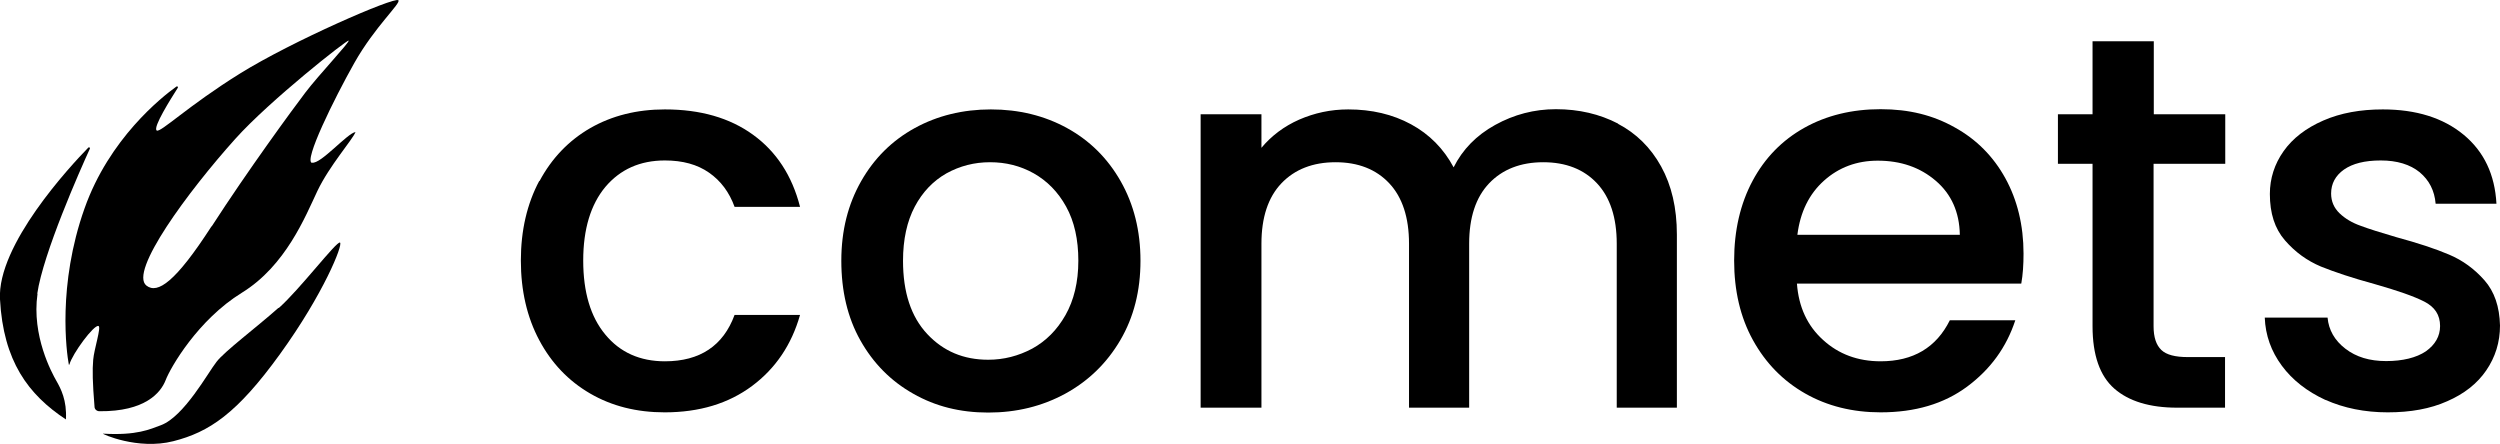 <svg xmlns="http://www.w3.org/2000/svg" id="Layer_1" data-name="Layer 1" viewBox="14.4 20.69 112.65 20">
  <g>
    <path d="M16.08,33.92c.26-1.8,1.93-5.57,2.37-6.53.02-.05-.04-.08-.07-.05-.81.83-4.12,4.39-3.98,6.84.15,2.78,1.27,4.29,2.97,5.41,0,0,0,0,0,0,.05-.86-.23-1.39-.43-1.74-.2-.35-1.12-2.03-.85-3.92Z"/>
    <path d="M28.46,28.03c-.39-.07.99-2.88,1.91-4.51.92-1.63,2.12-2.7,1.98-2.82-.18-.16-4.78,1.84-7.13,3.3s-3.6,2.69-3.76,2.57c-.18-.14.64-1.43.95-1.92.03-.04-.02-.09-.06-.06-.67.48-3.03,2.35-4.14,5.49-1.23,3.46-.81,6.5-.71,7.03,0,.02.02.02.03,0,.13-.48,1.11-1.81,1.31-1.73.13.05-.2,1.04-.24,1.52-.04.46-.03,1.02.06,2.12,0,.11.1.2.22.2,2.05.02,2.76-.83,2.98-1.39.22-.58,1.46-2.73,3.44-3.95,1.98-1.22,2.86-3.44,3.4-4.58.54-1.14,1.59-2.32,1.72-2.66-.36.04-1.57,1.46-1.96,1.38ZM23.93,30.89c-1.62,2.51-2.43,3.06-2.93,2.67-.8-.62,1.88-4.25,4-6.61,1.54-1.72,5.06-4.49,5.11-4.43.06.06-1.35,1.55-1.95,2.34s-2.6,3.52-4.22,6.03Z"/>
    <path d="M26.95,34.56c-.99.88-2.43,1.96-2.79,2.43-.37.46-1.46,2.47-2.51,2.86-.49.18-1.08.47-2.61.38-.07,0,1.56.75,3.17.34s2.86-1.23,4.81-3.93c1.96-2.71,2.85-4.94,2.7-5.02s-1.81,2.11-2.76,2.95Z"/>
  </g>
  <g>
    <path d="M38.71,28.85c.55-1.03,1.32-1.83,2.29-2.39.98-.56,2.1-.84,3.36-.84,1.6,0,2.92.38,3.97,1.14s1.76,1.84,2.12,3.25h-2.95c-.24-.66-.62-1.17-1.15-1.54-.53-.37-1.19-.55-1.99-.55-1.12,0-2.01.4-2.68,1.19-.66.79-1,1.9-1,3.32s.33,2.54,1,3.34c.66.8,1.56,1.2,2.68,1.2,1.58,0,2.63-.7,3.14-2.09h2.95c-.38,1.34-1.1,2.41-2.16,3.2-1.06.79-2.37,1.19-3.94,1.19-1.26,0-2.38-.28-3.36-.85-.98-.57-1.74-1.37-2.29-2.4s-.83-2.23-.83-3.59.28-2.56.83-3.59Z"/>
    <path d="M55.55,38.43c-1.01-.57-1.8-1.37-2.38-2.4-.58-1.03-.86-2.23-.86-3.59s.3-2.54.89-3.58,1.4-1.84,2.42-2.4c1.02-.56,2.17-.84,3.43-.84s2.41.28,3.43.84c1.02.56,1.83,1.36,2.42,2.4s.89,2.23.89,3.58-.3,2.54-.91,3.58c-.61,1.04-1.44,1.84-2.48,2.41-1.05.57-2.2.85-3.47.85s-2.38-.28-3.38-.85ZM60.91,36.4c.62-.34,1.12-.84,1.5-1.51.38-.67.58-1.49.58-2.45s-.18-1.77-.55-2.44-.86-1.16-1.46-1.5c-.61-.34-1.26-.5-1.97-.5s-1.36.17-1.96.5c-.6.34-1.08.84-1.43,1.5-.35.66-.53,1.48-.53,2.44,0,1.42.36,2.52,1.09,3.3.73.78,1.64,1.16,2.75,1.16.7,0,1.36-.17,1.98-.5Z"/>
    <path d="M87.31,26.27c.82.43,1.47,1.07,1.94,1.92.47.85.71,1.87.71,3.07v7.8h-2.71v-7.39c0-1.18-.3-2.09-.89-2.72-.59-.63-1.4-.95-2.42-.95s-1.84.32-2.44.95c-.6.63-.9,1.54-.9,2.72v7.39h-2.71v-7.39c0-1.18-.3-2.09-.89-2.72-.59-.63-1.4-.95-2.42-.95s-1.84.32-2.44.95c-.6.63-.9,1.54-.9,2.72v7.39h-2.74v-13.22h2.74v1.51c.45-.54,1.02-.97,1.7-1.27.69-.3,1.42-.46,2.21-.46,1.06,0,2,.22,2.83.67.83.45,1.47,1.1,1.92,1.94.4-.8,1.02-1.44,1.87-1.91.85-.47,1.76-.71,2.74-.71,1.04,0,1.97.22,2.8.65Z"/>
    <path d="M105.47,33.47h-10.1c.08,1.06.47,1.9,1.18,2.54.7.64,1.57.96,2.59.96,1.47,0,2.51-.62,3.12-1.85h2.95c-.4,1.22-1.12,2.21-2.17,2.99-1.05.78-2.35,1.16-3.9,1.16-1.26,0-2.4-.28-3.4-.85-1-.57-1.78-1.37-2.35-2.4-.57-1.03-.85-2.23-.85-3.59s.28-2.56.83-3.59,1.33-1.83,2.33-2.39c1-.56,2.15-.84,3.44-.84s2.36.27,3.34.82c.98.54,1.74,1.31,2.28,2.29s.82,2.12.82,3.4c0,.5-.03.94-.1,1.34ZM102.71,31.26c-.02-1.01-.38-1.82-1.08-2.42-.71-.61-1.58-.91-2.62-.91-.94,0-1.75.3-2.42.9-.67.6-1.07,1.41-1.2,2.44h7.32Z"/>
    <path d="M111.44,28.07v7.32c0,.5.12.85.35,1.07.23.22.63.32,1.19.32h1.68v2.28h-2.16c-1.23,0-2.18-.29-2.83-.86s-.98-1.51-.98-2.81v-7.32h-1.56v-2.23h1.56v-3.29h2.76v3.29h3.22v2.23h-3.22Z"/>
    <path d="M119.18,38.71c-.82-.38-1.48-.89-1.96-1.54-.48-.65-.74-1.37-.77-2.17h2.83c.05.56.32,1.03.8,1.4.49.38,1.1.56,1.84.56s1.36-.15,1.79-.44c.42-.3.64-.68.64-1.14,0-.5-.24-.86-.71-1.1-.47-.24-1.22-.5-2.24-.79-.99-.27-1.8-.54-2.42-.79-.62-.26-1.16-.65-1.62-1.18-.46-.53-.68-1.22-.68-2.09,0-.7.21-1.35.62-1.93s1.01-1.04,1.79-1.38c.78-.34,1.67-.5,2.68-.5,1.5,0,2.72.38,3.64,1.14s1.41,1.8,1.48,3.11h-2.74c-.05-.59-.29-1.06-.72-1.42-.43-.35-1.02-.53-1.75-.53s-1.27.14-1.66.41c-.38.27-.58.63-.58,1.08,0,.35.13.65.38.89.25.24.57.43.94.56.37.14.91.31,1.63.52.96.26,1.75.52,2.36.78.62.26,1.15.65,1.6,1.16.45.51.68,1.19.7,2.04,0,.75-.21,1.42-.62,2.02s-1,1.06-1.76,1.39c-.76.34-1.65.5-2.68.5s-1.97-.19-2.8-.56Z"/>
  </g>
</svg>